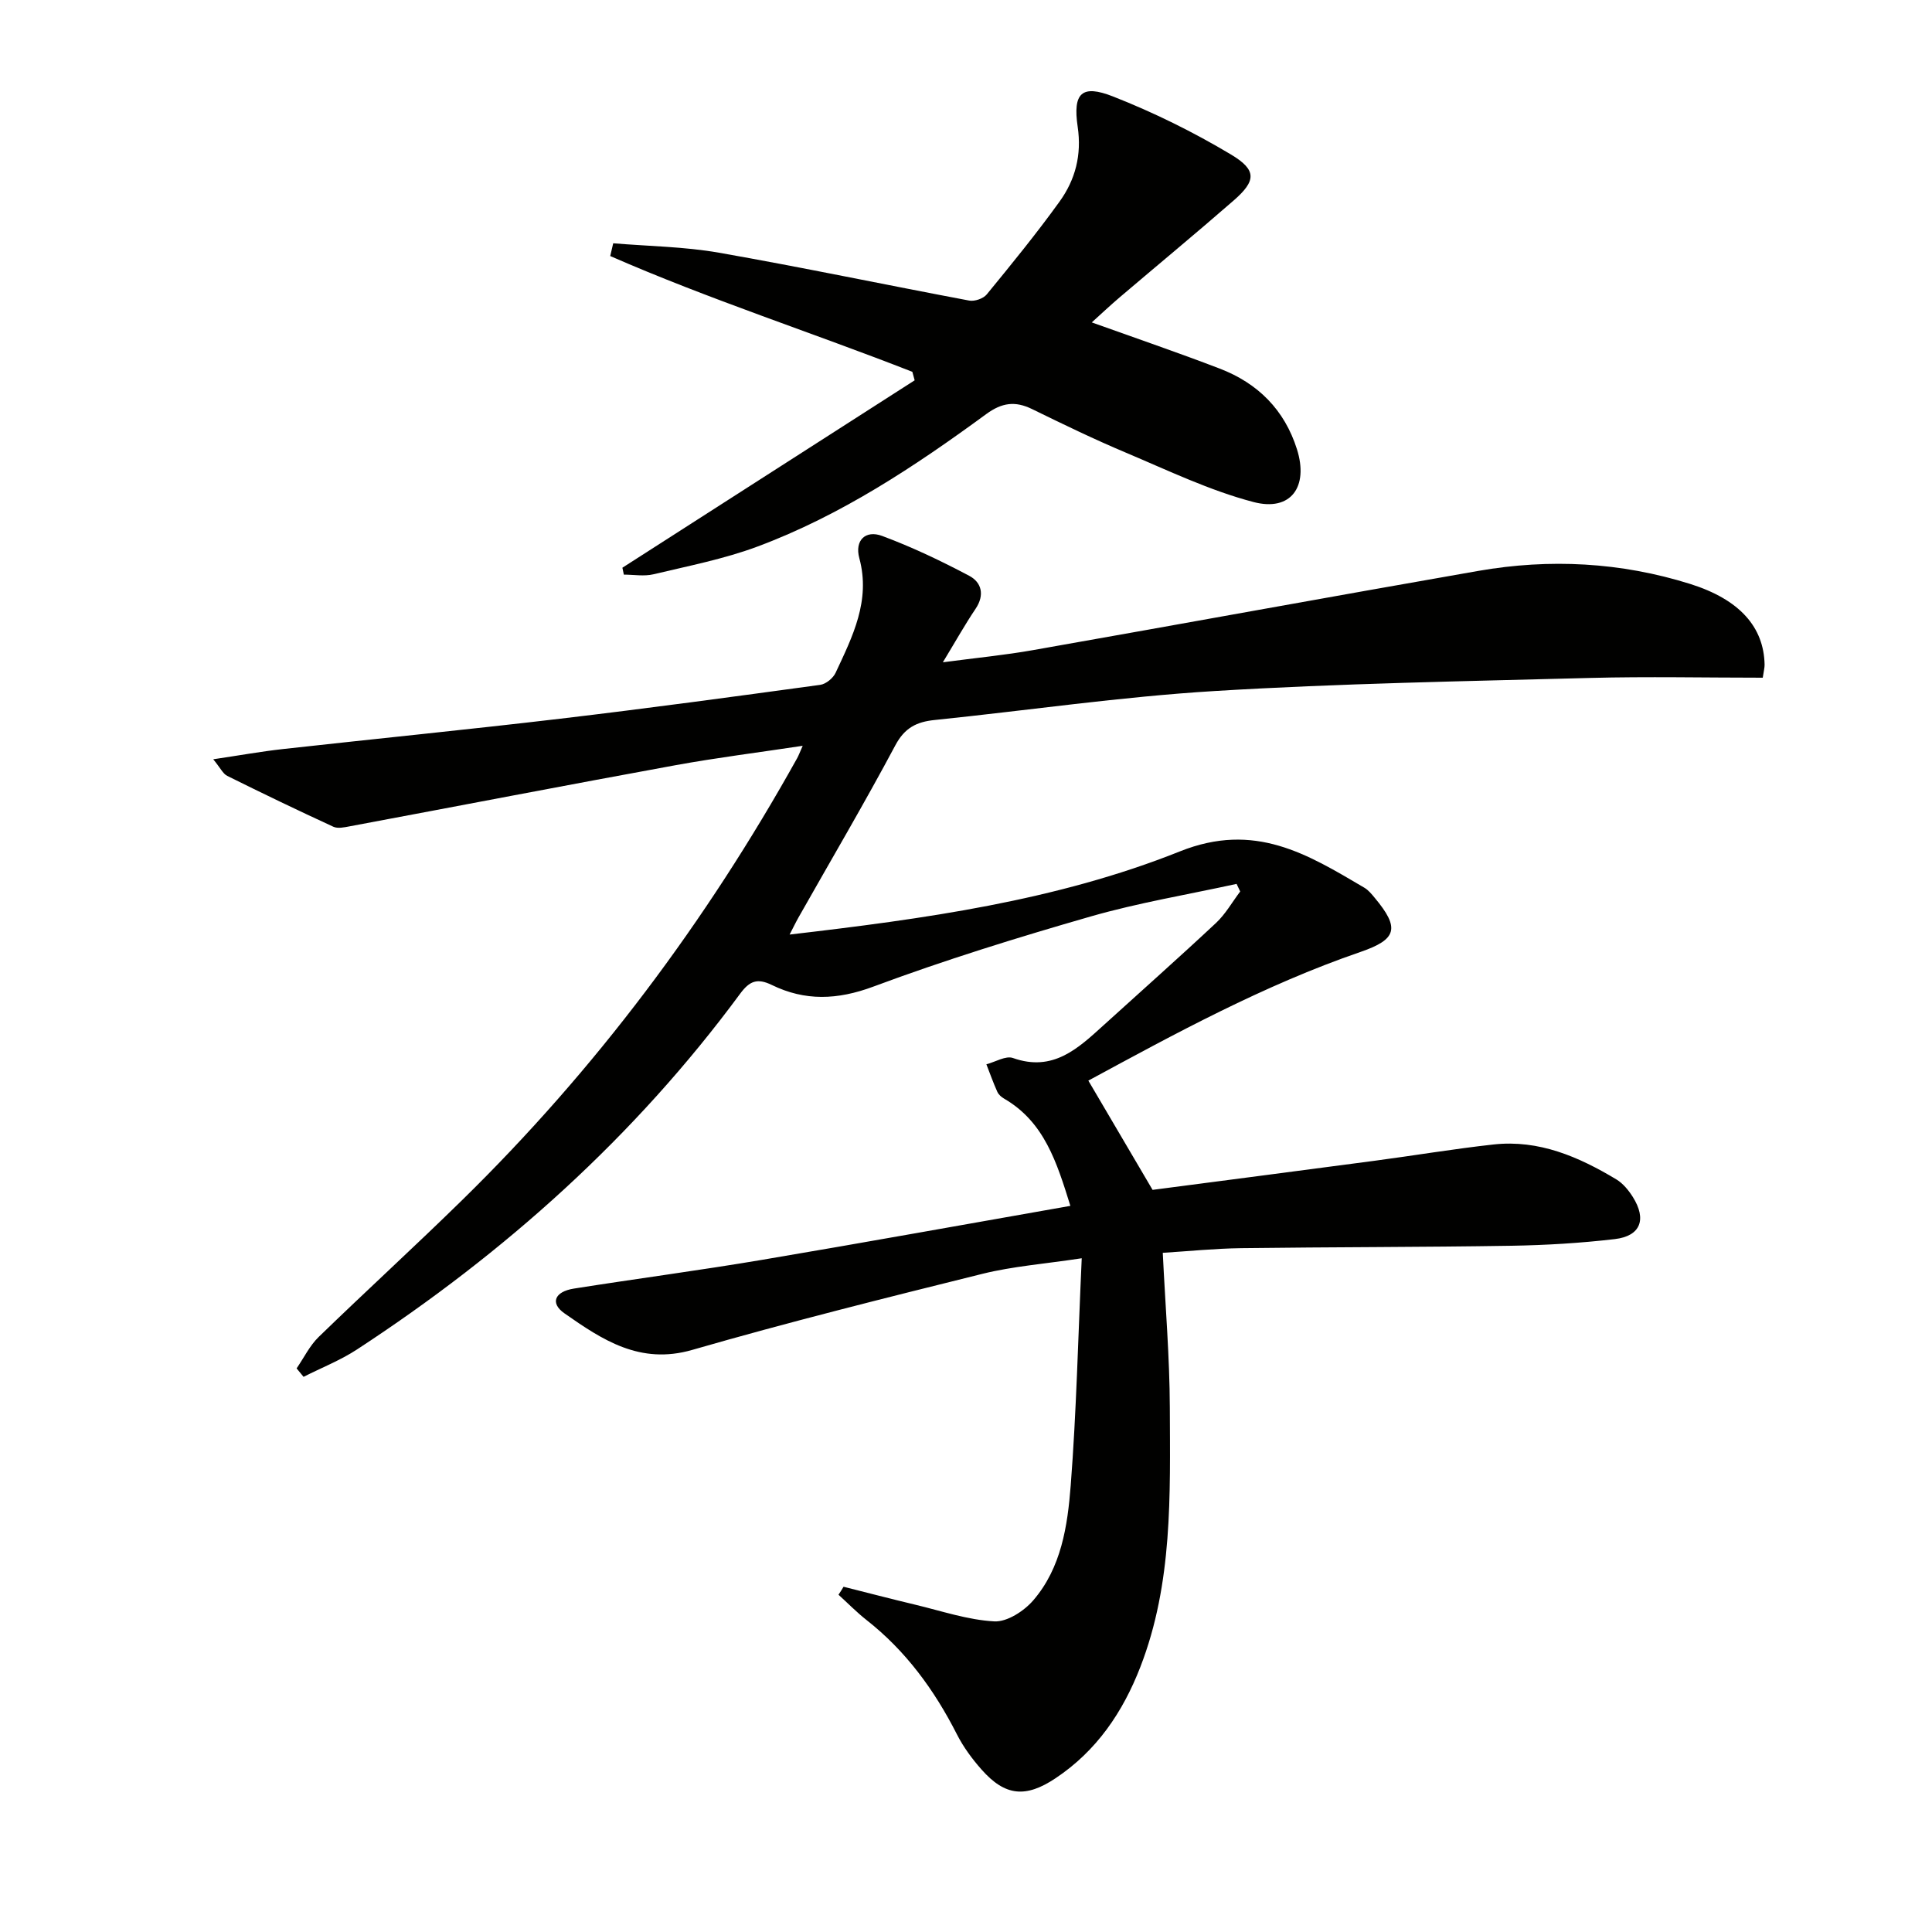 <svg enable-background="new 0 0 400 400" viewBox="0 0 400 400" xmlns="http://www.w3.org/2000/svg"><g fill="#010100"><path d="m174.65 328.52c4.94 1.24 9.87 2.53 14.82 3.71 5.45 1.3 10.88 3.16 16.39 3.46 2.65.14 6.16-2.14 8.07-4.36 5.8-6.73 7.1-15.39 7.75-23.79 1.18-15.21 1.52-30.48 2.28-47.03-7.7 1.17-14.26 1.66-20.55 3.22-20.09 4.99-40.2 10.01-60.08 15.75-10.83 3.13-18.62-2.08-26.47-7.57-3.02-2.11-2.03-4.49 1.95-5.12 12.95-2.05 25.96-3.76 38.89-5.94 21.24-3.58 42.44-7.42 63.91-11.19-2.81-9.01-5.39-17.37-13.72-22.2-.56-.32-1.14-.83-1.4-1.4-.84-1.87-1.53-3.8-2.27-5.71 1.85-.48 4.01-1.83 5.5-1.3 8.28 2.94 13.45-1.96 18.77-6.79 7.76-7.05 15.61-14 23.26-21.16 1.98-1.85 3.36-4.33 5.02-6.53-.25-.52-.5-1.05-.75-1.57-10.08 2.21-20.3 3.9-30.19 6.74-15.15 4.36-30.26 9.03-45.02 14.53-7.44 2.77-14.14 3.01-21.01-.34-3.03-1.48-4.62-.81-6.54 1.78-21.79 29.55-48.69 53.64-79.33 73.67-3.45 2.26-7.38 3.8-11.08 5.68-.48-.58-.96-1.17-1.44-1.75 1.5-2.18 2.7-4.69 4.56-6.5 9.79-9.5 19.87-18.7 29.62-28.25 27.67-27.08 50.63-57.77 69.45-91.58.31-.56.53-1.17 1.15-2.57-9.19 1.39-17.78 2.46-26.29 4.01-22.51 4.11-44.99 8.45-67.49 12.66-1.11.21-2.46.51-3.39.09-7.38-3.4-14.7-6.92-21.97-10.53-.9-.45-1.42-1.64-2.9-3.44 5.4-.8 9.87-1.61 14.37-2.11 19.15-2.13 38.33-4.03 57.47-6.29 17.97-2.12 35.9-4.56 53.83-7.01 1.18-.16 2.66-1.38 3.18-2.49 3.5-7.5 7.3-14.93 4.91-23.75-.99-3.66 1.27-5.88 4.73-4.59 6.18 2.3 12.19 5.16 18.02 8.25 2.57 1.36 3.25 3.97 1.32 6.84-2.21 3.28-4.15 6.75-6.77 11.07 6.82-.91 12.82-1.48 18.73-2.53 30.72-5.41 61.4-11.03 92.12-16.39 14.79-2.58 29.52-1.81 43.88 2.7 10.27 3.23 15.25 8.95 15.4 16.71.01.63-.17 1.27-.38 2.7-11.93 0-23.84-.26-35.73.05-25.93.69-51.88 1.13-77.76 2.71-19.37 1.18-38.64 4.01-57.97 6-3.73.38-6.2 1.61-8.13 5.24-6.41 12.02-13.34 23.78-20.05 35.64-.63 1.12-1.18 2.28-1.84 3.54 27.71-3.23 55.17-6.97 80.81-17.22 15.49-6.19 26.37.56 38.18 7.52.84.49 1.51 1.32 2.14 2.08 5.27 6.3 4.61 8.62-2.94 11.22-20.05 6.89-38.55 17.01-56.34 26.64 4.41 7.5 8.66 14.73 13.3 22.62 14.7-1.92 30.31-3.95 45.93-6.02 8.23-1.09 16.43-2.47 24.68-3.38 9.38-1.03 17.62 2.55 25.42 7.24 1.36.82 2.51 2.23 3.38 3.6 2.94 4.65 1.64 8.12-3.7 8.75-7.08.83-14.24 1.26-21.38 1.38-18.66.3-37.32.26-55.98.5-5.44.07-10.86.63-16.24.96.52 10.91 1.42 21.48 1.46 32.06.06 18.1.63 36.33-6.1 53.68-3.63 9.36-9.05 17.38-17.57 23.05-6.13 4.09-10.41 3.74-15.29-1.78-1.97-2.22-3.79-4.69-5.13-7.33-4.66-9.17-10.58-17.28-18.74-23.68-2.03-1.6-3.85-3.47-5.77-5.21.37-.53.71-1.09 1.05-1.65z"/><path d="m188.89 76.98c-20.79-8.14-42.1-15.02-62.55-23.97.21-.88.41-1.76.62-2.64 7.31.61 14.71.69 21.9 1.95 17.31 3.04 34.52 6.66 51.8 9.91 1.12.21 2.92-.4 3.63-1.27 5.16-6.29 10.31-12.61 15.07-19.21 3.27-4.53 4.63-9.65 3.76-15.52-1.03-6.99.85-8.8 7.31-6.26 8.43 3.31 16.66 7.37 24.43 12.02 5.42 3.24 5.21 5.47.51 9.56-7.78 6.78-15.74 13.36-23.6 20.05-1.87 1.59-3.66 3.28-5.73 5.15 9.15 3.28 17.88 6.26 26.48 9.56 7.88 3.02 13.42 8.52 16 16.7 2.45 7.77-1.25 12.96-9 10.93-9.07-2.38-17.69-6.54-26.39-10.21-6.58-2.77-13.02-5.89-19.44-9.03-3.5-1.71-6.23-1.36-9.5 1.03-14.78 10.83-30.06 20.97-47.34 27.42-6.94 2.59-14.33 4.02-21.56 5.75-1.94.46-4.08.07-6.13.07-.1-.48-.2-.95-.3-1.43 20.17-12.93 40.34-25.87 60.51-38.8-.15-.59-.31-1.18-.48-1.76z"/></g></svg>